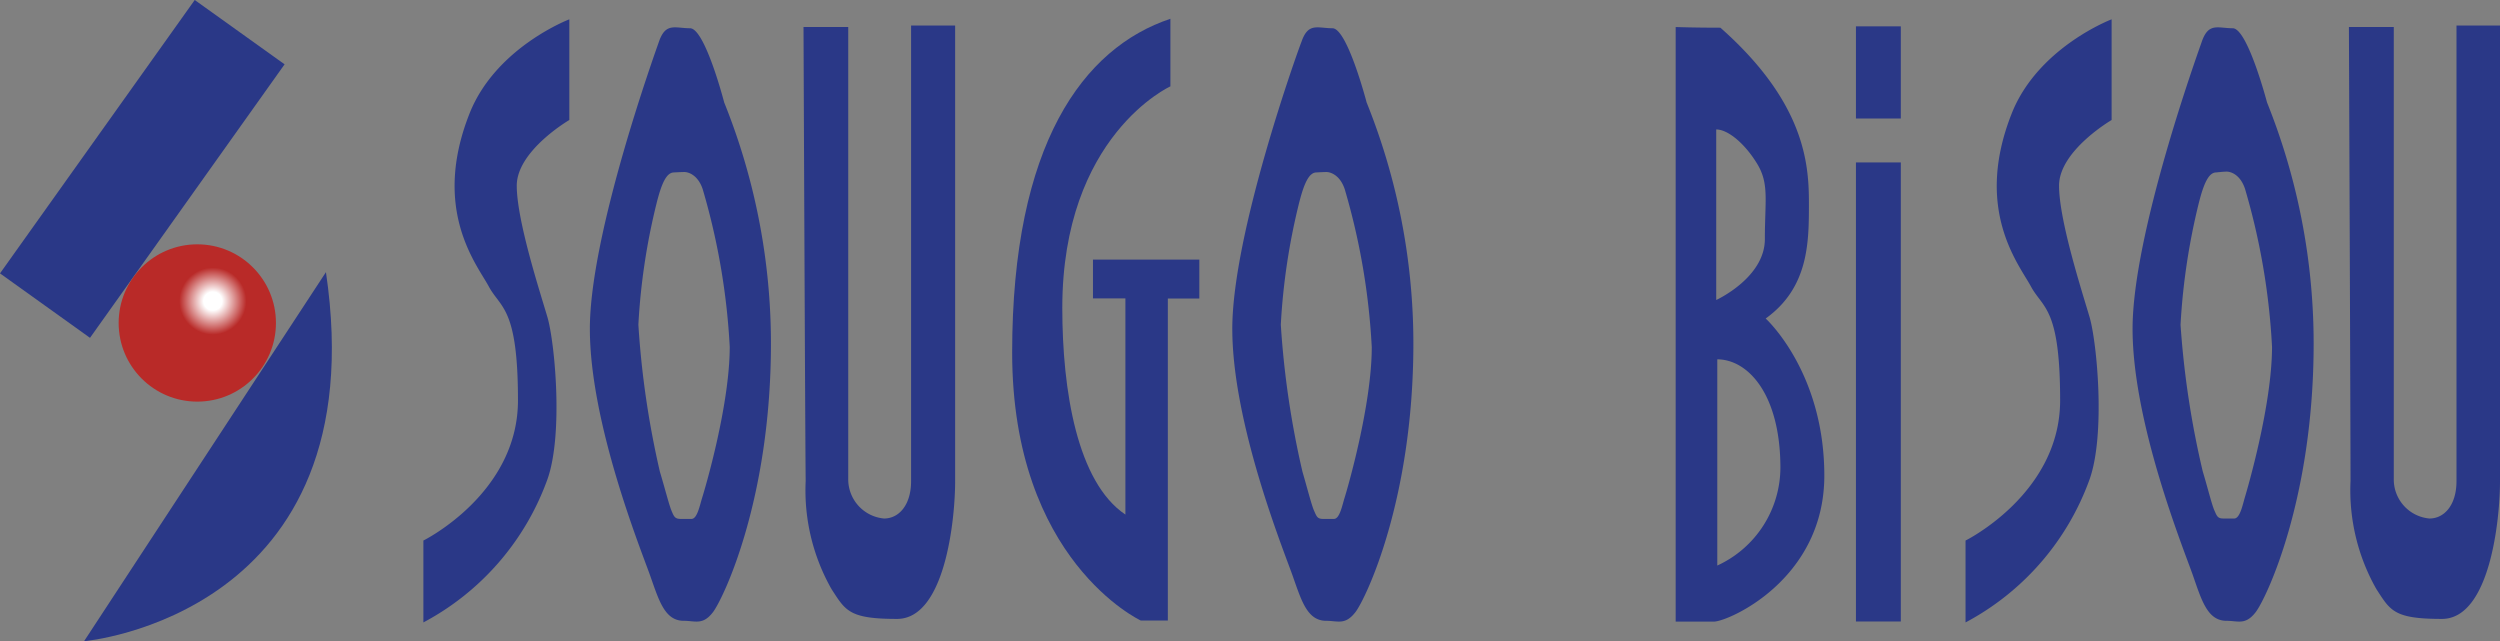 <svg xmlns="http://www.w3.org/2000/svg" xmlns:xlink="http://www.w3.org/1999/xlink" viewBox="0 0 185 47.45"><rect x="0" y="0" width="185" height="47.45" fill="#808080" stroke="none"/><defs><style>.cls-1{fill:#2a3887;}.cls-2{fill:url(#名称未設定グラデーション_11);}</style><radialGradient id="名称未設定グラデーション_11" cx="15.75" cy="22.28" r="2.96" gradientUnits="userSpaceOnUse"><stop offset="0.23" stop-color="#fff"/><stop offset="0.84" stop-color="#b92a28"/></radialGradient></defs><title>logo</title><g id="レイヤー_2" data-name="レイヤー 2"><g id="レイヤー_1-2" data-name="レイヤー 1"><polygon class="cls-1" points="6.66 25 0 20.23 14.41 0 21.06 4.76 6.66 25"/><path class="cls-1" d="M24.12,20.14,6.22,47.45S27.88,45.56,24.12,20.14Z"/><circle class="cls-2" cx="14.6" cy="23.9" r="5.82"/><path class="cls-1" d="M42.13,1.43V8.88s-3.89,2.27-3.89,4.86,1.73,7.89,2.27,9.73,1.19,8.64,0,12a19.45,19.45,0,0,1-9.18,10.59V40s7-3.46,7-10.37-1.29-6.81-2.16-8.43-4.27-5.68-1.4-12.86C36.73,3.48,42.13,1.43,42.13,1.43Z"/><path class="cls-1" d="M156.26,1.43V8.88s-3.89,2.27-3.89,4.86,1.72,7.89,2.26,9.73,1.19,8.64,0,12a19.45,19.45,0,0,1-9.18,10.59V40s7-3.46,7-10.37-1.29-6.81-2.16-8.43-4.27-5.68-1.4-12.86C150.85,3.48,156.26,1.43,156.26,1.43Z"/><path class="cls-1" d="M53.59,7.58a47.75,47.75,0,0,1,3.46,17.83c0,11.57-3.54,18.91-4.29,19.89s-1.3.64-2.16.64c-1.41,0-1.84-1.51-2.49-3.35s-4.46-11.23-4.46-18.26S48.49,3.87,48.76,3.09c.5-1.45,1.19-1,2.3-1S53.59,7.58,53.59,7.58Zm-3.71,5.18c-.56,0-.92.8-1.29,2.27a47.82,47.82,0,0,0-1.35,9,66.86,66.86,0,0,0,1.59,10.87c.37,1.23.68,2.46.86,2.89s.25.61.68.61h.8c.43,0,.61-1,.8-1.6S54,30,54,25.66A50.66,50.66,0,0,0,52,14c-.37-1.1-1.11-1.27-1.35-1.27S49.88,12.76,49.88,12.76Z"/><path class="cls-1" d="M101.13,7.58a47.75,47.75,0,0,1,3.46,17.83c0,11.57-3.53,18.91-4.29,19.89s-1.3.64-2.16.64c-1.41,0-1.84-1.51-2.49-3.35s-4.46-11.23-4.46-18.26S96,3.87,96.31,3.09c.5-1.45,1.19-1,2.29-1S101.13,7.58,101.13,7.58Zm-3.71,5.18c-.55,0-.92.8-1.29,2.27a47.82,47.82,0,0,0-1.35,9,66.72,66.72,0,0,0,1.6,10.87c.36,1.23.67,2.46.86,2.89s.24.61.67.61h.8c.43,0,.61-1,.8-1.6s2-6.81,2-11.11a50.53,50.53,0,0,0-2-11.69c-.37-1.1-1.11-1.27-1.35-1.27S97.42,12.76,97.42,12.76Z"/><path class="cls-1" d="M167.76,7.58a47.87,47.87,0,0,1,3.45,17.83c0,11.57-3.53,18.91-4.29,19.89s-1.29.64-2.16.64c-1.4,0-1.84-1.51-2.48-3.35s-4.47-11.23-4.47-18.26,4.85-20.46,5.12-21.24c.5-1.45,1.19-1,2.29-1S167.76,7.58,167.76,7.58ZM164,12.76c-.55,0-.92.8-1.29,2.27a48.67,48.67,0,0,0-1.35,9A66.72,66.72,0,0,0,163,34.87c.37,1.23.67,2.46.86,2.89s.24.61.67.61h.8c.43,0,.62-1,.8-1.6s2-6.81,2-11.11a50.53,50.53,0,0,0-2-11.69c-.37-1.1-1.1-1.27-1.35-1.27S164,12.76,164,12.76Z"/><path class="cls-1" d="M59.46,2h3.31V35.42a2.91,2.91,0,0,0,2.65,2.95c1.1,0,2-1,2-2.76V1.89h3.26V35.61c0,2.82-.74,10.19-4.3,10.19s-3.81-.61-4.85-2.21a14.81,14.81,0,0,1-1.91-8C59.58,31.92,59.46,2,59.46,2Z"/><path class="cls-1" d="M173.82,2h3.32V35.42a2.9,2.9,0,0,0,2.64,2.95c1.1,0,2-1,2-2.76V1.89H185V35.61c0,2.82-.74,10.19-4.3,10.19s-3.81-.61-4.85-2.21a14.81,14.81,0,0,1-1.91-8C173.94,31.92,173.82,2,173.82,2Z"/><path class="cls-1" d="M86.61,1.39v5s-8,3.63-8,16.4c0,6.14,1.11,12.9,4.67,15.29v-16h-2.4V19.21h7.87v2.88H86.42V45.92h-2s-9.52-4.42-9.52-19.83S80.16,3.54,86.61,1.39Z"/><rect class="cls-1" x="137.34" y="1.95" width="3.32" height="6.82"/><rect class="cls-1" x="137.34" y="12.02" width="3.32" height="33.97"/><path class="cls-1" d="M127.31,2.05c6.3,5.57,6.55,10.15,6.55,13s0,6.22-3.2,8.52c0,0,4.34,3.93,4.34,11.63S127.88,46,126.82,46H124V2S125.34,2.05,127.31,2.05ZM127,9.58V22.2s3.6-1.64,3.6-4.51.33-4.09-.57-5.57S127.88,9.58,127,9.58Zm.08,17V41.85a8,8,0,0,0,4.67-7.29C131.73,29.16,129.35,26.59,127.06,26.59Z"/></g></g></svg>